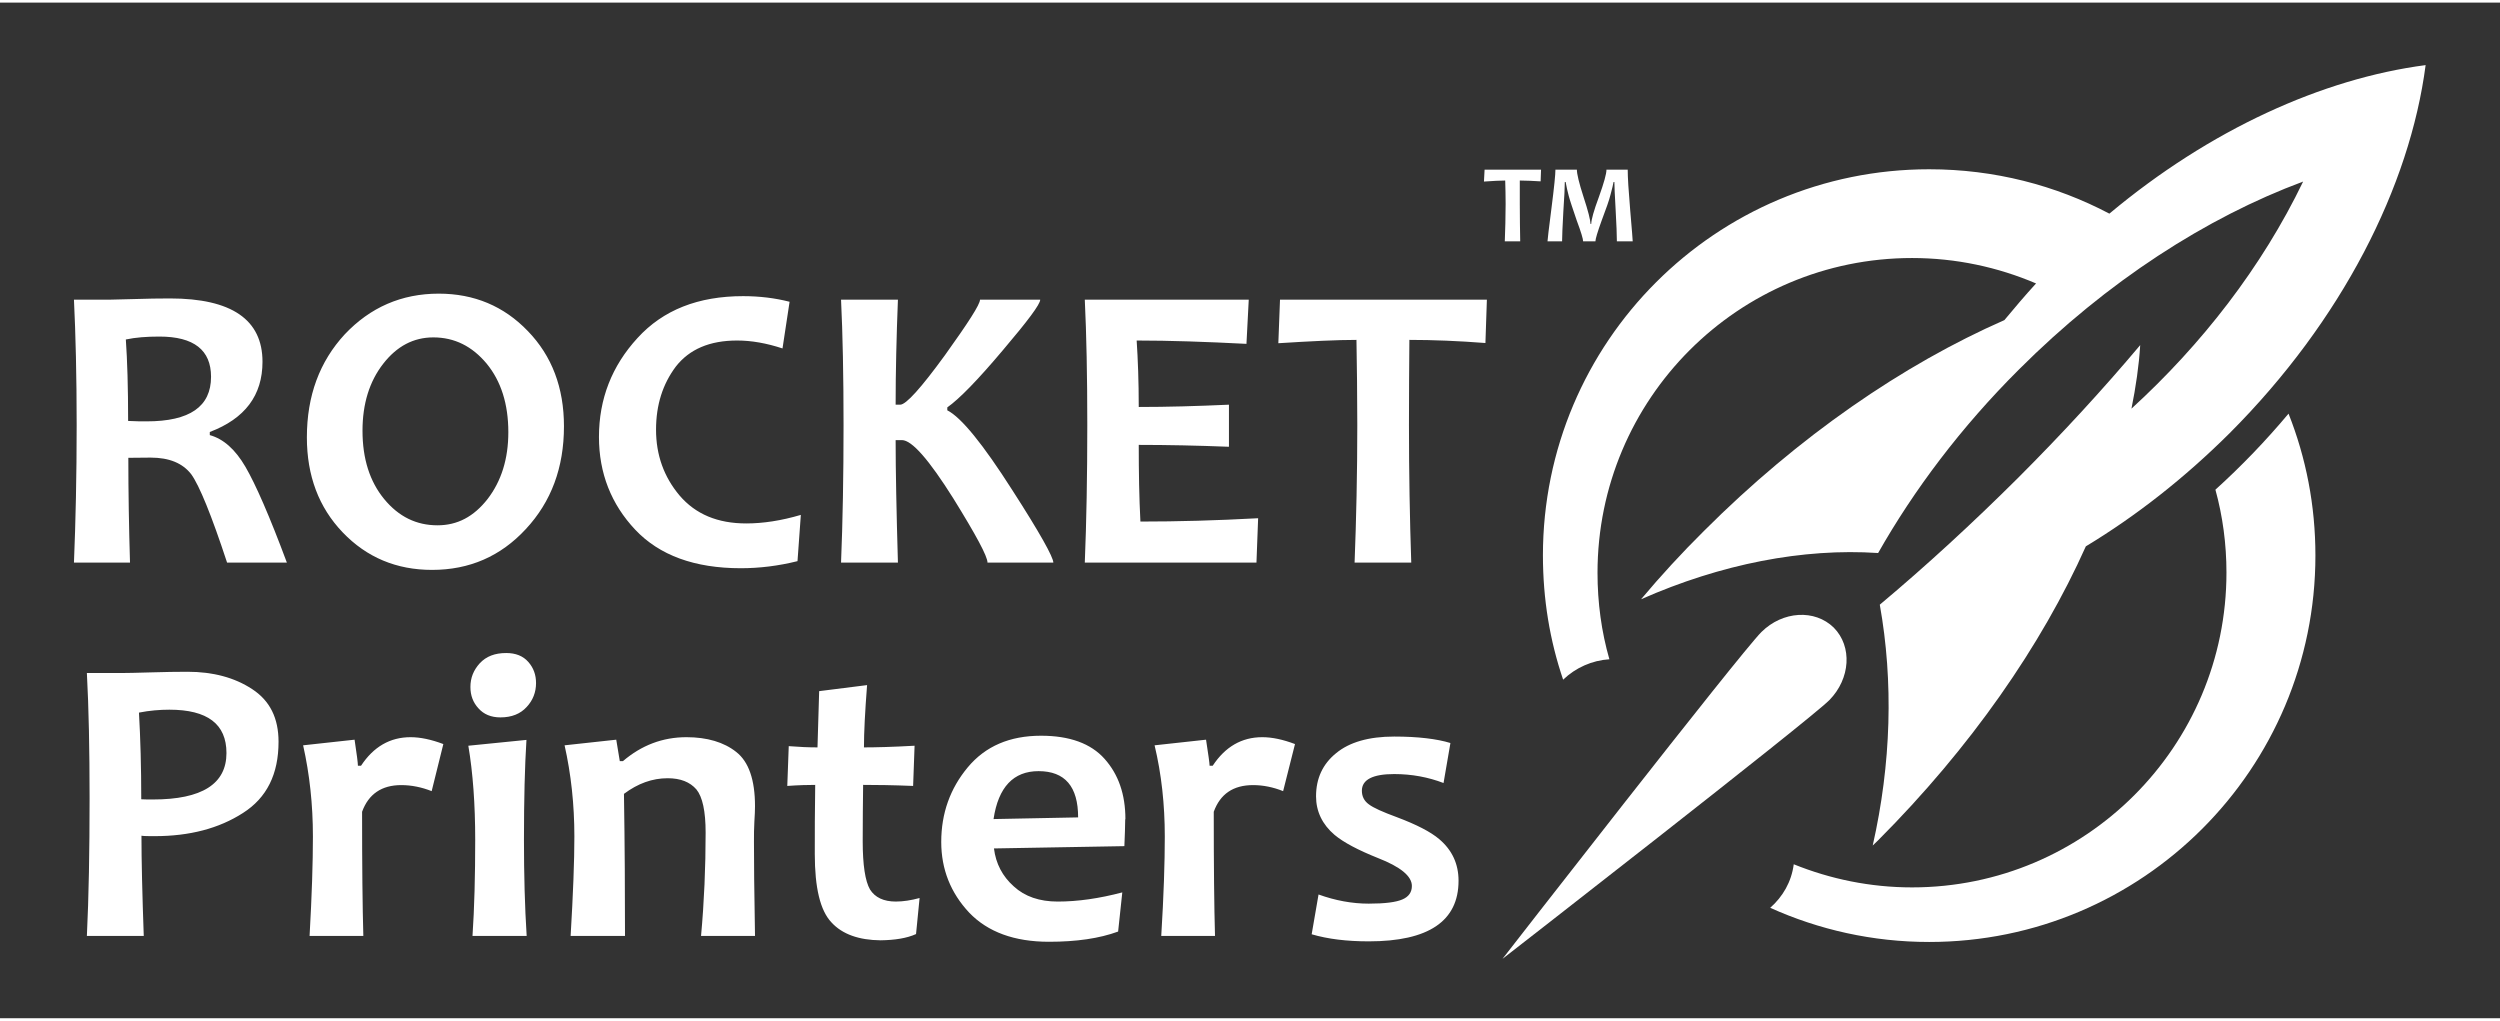 <?xml version="1.0" encoding="UTF-8"?>
<!DOCTYPE svg PUBLIC "-//W3C//DTD SVG 1.1//EN" "http://www.w3.org/Graphics/SVG/1.1/DTD/svg11.dtd">
<!-- Creator: CorelDRAW 2021 (64-Bit) -->
<svg xmlns="http://www.w3.org/2000/svg" xml:space="preserve" width="120px" height="49px" version="1.1" style="shape-rendering:geometricPrecision; text-rendering:geometricPrecision; image-rendering:optimizeQuality; fill-rule:evenodd; clip-rule:evenodd"
viewBox="0 0 120 48.75"
 xmlns:xlink="http://www.w3.org/1999/xlink"
 xmlns:xodm="http://www.corel.com/coreldraw/odm/2003">
 <rect x="0" y="0" width="120" height="48.75" fill="#333333" stroke="none"/>
 <defs>
  <style type="text/css">
   <![CDATA[
    .fil1 {fill:white}
    .fil0 {fill:white;fill-rule:nonzero}
   ]]>
  </style>
 </defs>
 <g id="Layer_x0020_1">
  <g id="_1883636361664">
   <path class="fil0" d="M74.06 26.54c0,-10.25 8.3,-18.54 18.54,-18.54 3.13,0 6.07,0.77 8.65,2.13 4.83,-4.04 10.23,-6.48 15.18,-7.13 -0.76,5.82 -4.01,12.26 -9.4,17.66 -2.18,2.17 -4.51,3.99 -6.91,5.44 -2.13,4.76 -5.53,9.66 -9.98,14.12l-0.25 0.24c0.89,-3.93 1,-7.87 0.34,-11.56 2.22,-1.86 4.44,-3.9 6.63,-6.08 2.1,-2.1 4.07,-4.24 5.87,-6.38 -0.06,0.98 -0.21,2.01 -0.42,3.05 3.37,-3.08 6.26,-6.79 8.24,-10.9 -4.63,1.72 -9.41,4.79 -13.64,9.02 -2.78,2.77 -5.04,5.78 -6.76,8.81 -3.6,-0.24 -7.53,0.52 -11.38,2.22 0.94,-1.12 1.94,-2.21 3.02,-3.28 4.55,-4.55 9.57,-7.99 14.42,-10.12 0.49,-0.59 0.99,-1.18 1.52,-1.76 -1.83,-0.78 -3.84,-1.22 -5.95,-1.22 -8.35,0 -15.1,6.77 -15.1,15.11 0,1.43 0.19,2.83 0.57,4.15 -0.82,0.05 -1.62,0.4 -2.22,0.98 -0.64,-1.88 -0.97,-3.87 -0.97,-5.96l0 0zm12.04 14.82c1.76,0.71 3.67,1.11 5.68,1.11 8.33,0 15.09,-6.77 15.09,-15.11 0,-1.37 -0.18,-2.71 -0.53,-3.98 1.25,-1.13 2.43,-2.36 3.51,-3.65 0.84,2.12 1.29,4.41 1.29,6.81 0,10.24 -8.3,18.55 -18.54,18.55 -2.72,0 -5.3,-0.59 -7.63,-1.64 0.6,-0.53 1.02,-1.24 1.13,-2.09z"/>
   <path class="fil1" d="M84.55 30.21c1.02,-1.01 2.56,-1.1 3.47,-0.21 0.9,0.91 0.8,2.45 -0.21,3.48 -1.01,1.01 -15.69,12.42 -15.69,12.42 0,0 11.41,-14.68 12.43,-15.69l0 0z"/>
   <path class="fil0" d="M13.37 35.48c0,1.55 -0.56,2.69 -1.71,3.42 -1.15,0.74 -2.56,1.11 -4.23,1.11 -0.3,0 -0.51,0 -0.64,-0.02 0,1.22 0.04,2.81 0.11,4.81l-2.73 0c0.09,-1.87 0.13,-4.07 0.13,-6.6 0,-2.33 -0.04,-4.34 -0.13,-6.02l1.68 0c0.24,0 0.71,-0.01 1.38,-0.03 0.68,-0.02 1.26,-0.03 1.77,-0.03 1.23,0 2.26,0.28 3.1,0.83 0.86,0.56 1.27,1.4 1.27,2.53l0 0zm-2.5 0.54c0,-1.39 -0.91,-2.08 -2.74,-2.08 -0.46,0 -0.95,0.04 -1.46,0.14 0.07,1.22 0.11,2.61 0.11,4.16 0.16,0.01 0.34,0.01 0.56,0.01 2.36,0 3.53,-0.75 3.53,-2.23l0 0zm10.41 -0.43l-0.56 2.26c-0.48,-0.19 -0.97,-0.29 -1.46,-0.29 -0.94,0 -1.57,0.43 -1.88,1.28 0,2.58 0.02,4.57 0.06,5.96l-2.58 0c0.11,-1.95 0.16,-3.53 0.16,-4.77 0,-1.54 -0.16,-3 -0.47,-4.38l2.47 -0.27c0.11,0.72 0.16,1.13 0.16,1.25l0.15 0c0.6,-0.91 1.39,-1.37 2.38,-1.37 0.46,0 0.99,0.11 1.57,0.33l0 0zm4 9.21l-2.6 0c0.09,-1.34 0.13,-2.88 0.13,-4.61 0,-1.71 -0.11,-3.22 -0.33,-4.52l2.79 -0.28c-0.08,1.26 -0.12,2.86 -0.12,4.8 0,1.66 0.04,3.2 0.13,4.61zm0.45 -12.14c0,0.44 -0.15,0.83 -0.45,1.15 -0.3,0.33 -0.72,0.5 -1.26,0.5 -0.45,0 -0.8,-0.15 -1.05,-0.43 -0.26,-0.28 -0.39,-0.62 -0.39,-1.03 0,-0.44 0.15,-0.81 0.45,-1.14 0.31,-0.33 0.72,-0.49 1.27,-0.49 0.45,0 0.81,0.14 1.06,0.43 0.25,0.28 0.37,0.62 0.37,1.01zm10.51 12.14l-2.59 0c0.15,-1.64 0.22,-3.3 0.22,-4.96 0,-1.03 -0.15,-1.71 -0.44,-2.07 -0.31,-0.36 -0.77,-0.54 -1.38,-0.54 -0.74,0 -1.43,0.25 -2.1,0.75 0.04,2.52 0.05,4.79 0.05,6.82l-2.61 0c0.12,-2.03 0.18,-3.61 0.18,-4.77 0,-1.54 -0.16,-3 -0.47,-4.38l2.48 -0.27 0.17 1.03 0.15 0c0.89,-0.76 1.9,-1.15 3.05,-1.15 0.99,0 1.8,0.24 2.39,0.71 0.6,0.47 0.9,1.34 0.9,2.6 0,0.19 -0.01,0.43 -0.03,0.74 -0.02,0.32 -0.02,0.64 -0.02,0.97 0,0.87 0.01,2.38 0.05,4.52l0 0zm7.9 -1.82l-0.17 1.73c-0.44,0.2 -1.02,0.29 -1.7,0.3 -1.04,-0.01 -1.84,-0.29 -2.36,-0.86 -0.54,-0.57 -0.8,-1.66 -0.8,-3.29 0,-0.97 0,-2.07 0.02,-3.31 -0.34,0 -0.78,0.01 -1.34,0.05l0.07 -1.91c0.5,0.04 0.95,0.06 1.38,0.06 0.01,-0.34 0.04,-1.24 0.08,-2.7l2.3 -0.29c-0.1,1.29 -0.15,2.28 -0.15,2.99 0.55,0 1.36,-0.02 2.43,-0.08l-0.07 1.93c-0.98,-0.04 -1.78,-0.05 -2.4,-0.05 -0.01,0.86 -0.02,1.76 -0.02,2.7 0,1.15 0.12,1.92 0.35,2.32 0.24,0.38 0.65,0.58 1.24,0.58 0.35,0 0.74,-0.06 1.14,-0.17l0 0zm9.87 -3.78c0,0.33 -0.02,0.77 -0.04,1.29l-6.26 0.11c0.09,0.73 0.41,1.34 0.95,1.82 0.53,0.49 1.24,0.73 2.11,0.73 0.97,0 2,-0.15 3.1,-0.44l-0.2 1.88c-0.9,0.33 -2,0.49 -3.32,0.49 -1.66,0 -2.94,-0.47 -3.83,-1.4 -0.89,-0.95 -1.34,-2.08 -1.34,-3.39 0,-1.38 0.43,-2.57 1.27,-3.58 0.85,-1.02 2.02,-1.52 3.52,-1.52 1.37,0 2.39,0.37 3.05,1.11 0.67,0.75 1,1.71 1,2.9l-0.01 0zm-2.26 -0.09c0,-1.48 -0.63,-2.22 -1.9,-2.22 -1.2,0 -1.93,0.76 -2.16,2.3l4.06 -0.08 0 0zm10.41 -3.52l-0.57 2.26c-0.47,-0.19 -0.96,-0.29 -1.44,-0.29 -0.96,0 -1.58,0.43 -1.89,1.28 0,2.58 0.02,4.57 0.06,5.96l-2.58 0c0.12,-1.95 0.17,-3.53 0.17,-4.77 0,-1.54 -0.16,-3 -0.49,-4.38l2.47 -0.27c0.11,0.72 0.17,1.13 0.17,1.25l0.15 0c0.6,-0.91 1.39,-1.37 2.38,-1.37 0.47,0 0.99,0.11 1.57,0.33l0 0zm7.85 6.56c0,1.94 -1.44,2.91 -4.31,2.91 -1.05,0 -1.96,-0.11 -2.74,-0.34l0.33 -1.91c0.8,0.29 1.61,0.44 2.41,0.44 0.78,0 1.31,-0.07 1.61,-0.2 0.31,-0.13 0.46,-0.35 0.46,-0.65 0,-0.47 -0.55,-0.92 -1.63,-1.34 -0.95,-0.38 -1.65,-0.75 -2.08,-1.11 -0.59,-0.5 -0.89,-1.13 -0.89,-1.85 0,-0.86 0.32,-1.55 0.96,-2.07 0.64,-0.53 1.57,-0.8 2.79,-0.8 1.14,0 2.05,0.11 2.7,0.31l-0.33 1.92c-0.73,-0.28 -1.52,-0.43 -2.37,-0.43 -1.03,0 -1.55,0.27 -1.55,0.8 0,0.27 0.11,0.49 0.33,0.65 0.22,0.17 0.67,0.37 1.35,0.62 0.93,0.35 1.62,0.7 2.04,1.06 0.61,0.52 0.92,1.18 0.92,1.99l0 0z"/>
   <path class="fil0" d="M13.77 26.88l-2.87 0c-0.75,-2.28 -1.33,-3.7 -1.72,-4.24 -0.41,-0.53 -1.05,-0.8 -1.95,-0.8 -0.37,0 -0.73,0.01 -1.07,0.01 0,1.66 0.03,3.33 0.08,5.03l-2.69 0c0.08,-1.96 0.13,-4.15 0.13,-6.6 0,-2.35 -0.05,-4.37 -0.13,-6.02l1.68 0c0.19,0 0.59,-0.01 1.21,-0.03 0.62,-0.02 1.19,-0.03 1.72,-0.03 2.96,0 4.44,1.02 4.44,3.04 0,1.61 -0.84,2.73 -2.53,3.37l0 0.15c0.65,0.18 1.22,0.68 1.71,1.52 0.49,0.84 1.16,2.37 1.99,4.6l0 0zm-3.64 -8.92c0,-1.28 -0.82,-1.93 -2.48,-1.93 -0.61,0 -1.14,0.04 -1.61,0.14 0.07,0.99 0.11,2.3 0.11,3.91 0.35,0.02 0.66,0.02 0.89,0.02 2.07,0 3.09,-0.71 3.09,-2.14zm16.94 2.38c0,1.98 -0.61,3.62 -1.83,4.93 -1.21,1.31 -2.71,1.96 -4.5,1.96 -1.71,0 -3.14,-0.6 -4.29,-1.8 -1.15,-1.2 -1.72,-2.72 -1.72,-4.56 0,-2 0.61,-3.64 1.82,-4.95 1.22,-1.29 2.72,-1.95 4.51,-1.95 1.7,0 3.13,0.6 4.28,1.8 1.15,1.19 1.73,2.71 1.73,4.57l0 0zm-2.67 0.28c0,-1.35 -0.35,-2.45 -1.04,-3.29 -0.7,-0.84 -1.55,-1.26 -2.56,-1.26 -0.95,0 -1.75,0.42 -2.41,1.27 -0.66,0.85 -0.99,1.92 -0.99,3.21 0,1.35 0.35,2.44 1.04,3.28 0.7,0.85 1.55,1.26 2.56,1.26 0.95,0 1.74,-0.41 2.41,-1.27 0.65,-0.85 0.99,-1.91 0.99,-3.2zm14.04 3.97l-0.16 2.22c-0.92,0.23 -1.83,0.34 -2.72,0.34 -2.22,0 -3.91,-0.62 -5.07,-1.85 -1.15,-1.22 -1.74,-2.71 -1.74,-4.45 0,-1.83 0.62,-3.41 1.85,-4.75 1.23,-1.35 2.92,-2.01 5.07,-2.01 0.78,0 1.53,0.09 2.23,0.27l-0.34 2.24c-0.76,-0.25 -1.48,-0.38 -2.18,-0.38 -1.32,0 -2.29,0.42 -2.94,1.25 -0.63,0.84 -0.95,1.84 -0.95,3.03 0,1.22 0.38,2.27 1.13,3.16 0.77,0.9 1.83,1.34 3.2,1.34 0.8,0 1.67,-0.13 2.62,-0.41l0 0zm12.12 2.29l-3.16 0c0,-0.3 -0.55,-1.32 -1.64,-3.08 -1.17,-1.86 -1.99,-2.8 -2.47,-2.8l-0.3 0c0,1.48 0.04,3.44 0.11,5.88l-2.73 0c0.08,-1.96 0.12,-4.15 0.12,-6.6 0,-2.35 -0.04,-4.37 -0.12,-6.02l2.73 0c-0.07,1.79 -0.11,3.47 -0.11,5.04l0.22 0c0.28,0 1,-0.8 2.15,-2.38 1.11,-1.55 1.68,-2.43 1.68,-2.66l2.89 0c0,0.22 -0.6,1.02 -1.78,2.41 -1.22,1.45 -2.11,2.36 -2.68,2.76l0 0.14c0.67,0.34 1.71,1.62 3.12,3.83 1.32,2.05 1.97,3.22 1.97,3.48l0 0zm9.83 -2.13l-0.08 2.13 -8.24 0c0.08,-1.96 0.12,-4.15 0.12,-6.6 0,-2.35 -0.04,-4.36 -0.12,-6.02l7.87 0 -0.11 2.12c-1.94,-0.1 -3.69,-0.16 -5.27,-0.16 0.06,0.91 0.1,1.97 0.1,3.19 1.35,0 2.79,-0.04 4.33,-0.11l0 2.02c-1.51,-0.06 -2.96,-0.09 -4.33,-0.09 0,1.31 0.02,2.54 0.08,3.68 1.77,0 3.65,-0.05 5.65,-0.16l0 0zm10.98 -10.49l-0.07 2.08c-1.29,-0.1 -2.51,-0.15 -3.65,-0.15 -0.01,1.23 -0.02,2.59 -0.02,4.09 0,2.32 0.04,4.52 0.11,6.6l-2.72 0c0.08,-2.06 0.13,-4.26 0.13,-6.6 0,-1.48 -0.02,-2.84 -0.04,-4.09 -0.92,0 -2.17,0.06 -3.75,0.16l0.08 -2.09 9.93 0 0 0z"/>
   <path class="fil0" d="M73.97 8.02l-0.02 0.56c-0.36,-0.02 -0.69,-0.04 -1,-0.04 0,0.34 0,0.71 0,1.12 0,0.63 0.01,1.23 0.02,1.8l-0.74 0c0.02,-0.56 0.04,-1.16 0.04,-1.8 0,-0.4 -0.01,-0.77 -0.02,-1.12 -0.25,0 -0.58,0.02 -1.02,0.05l0.03 -0.57 2.71 0 0 0zm4.4 3.44l-0.76 0c0,-0.3 -0.02,-0.8 -0.06,-1.52 -0.04,-0.7 -0.06,-1.15 -0.06,-1.33l-0.04 0c-0.02,0.11 -0.06,0.3 -0.14,0.59 -0.07,0.29 -0.22,0.7 -0.43,1.26 -0.2,0.55 -0.3,0.89 -0.3,1l-0.59 0c0,-0.11 -0.1,-0.45 -0.31,-1.01 -0.19,-0.56 -0.32,-0.94 -0.38,-1.17 -0.06,-0.22 -0.11,-0.45 -0.15,-0.67l-0.04 0c0,0.22 -0.02,0.7 -0.07,1.42 -0.04,0.73 -0.06,1.2 -0.06,1.43l-0.7 0c0,-0.05 0.06,-0.59 0.19,-1.59 0.13,-1.01 0.19,-1.62 0.19,-1.85l1.03 0c0,0.2 0.1,0.63 0.32,1.31 0.22,0.67 0.33,1.1 0.33,1.29l0.04 0c0,-0.19 0.12,-0.63 0.37,-1.3 0.24,-0.67 0.36,-1.1 0.36,-1.3l1.02 0c0,0.36 0.04,1.01 0.12,1.95 0.08,0.93 0.12,1.43 0.12,1.49l0 0z"/>
  </g>
 </g>
</svg>
